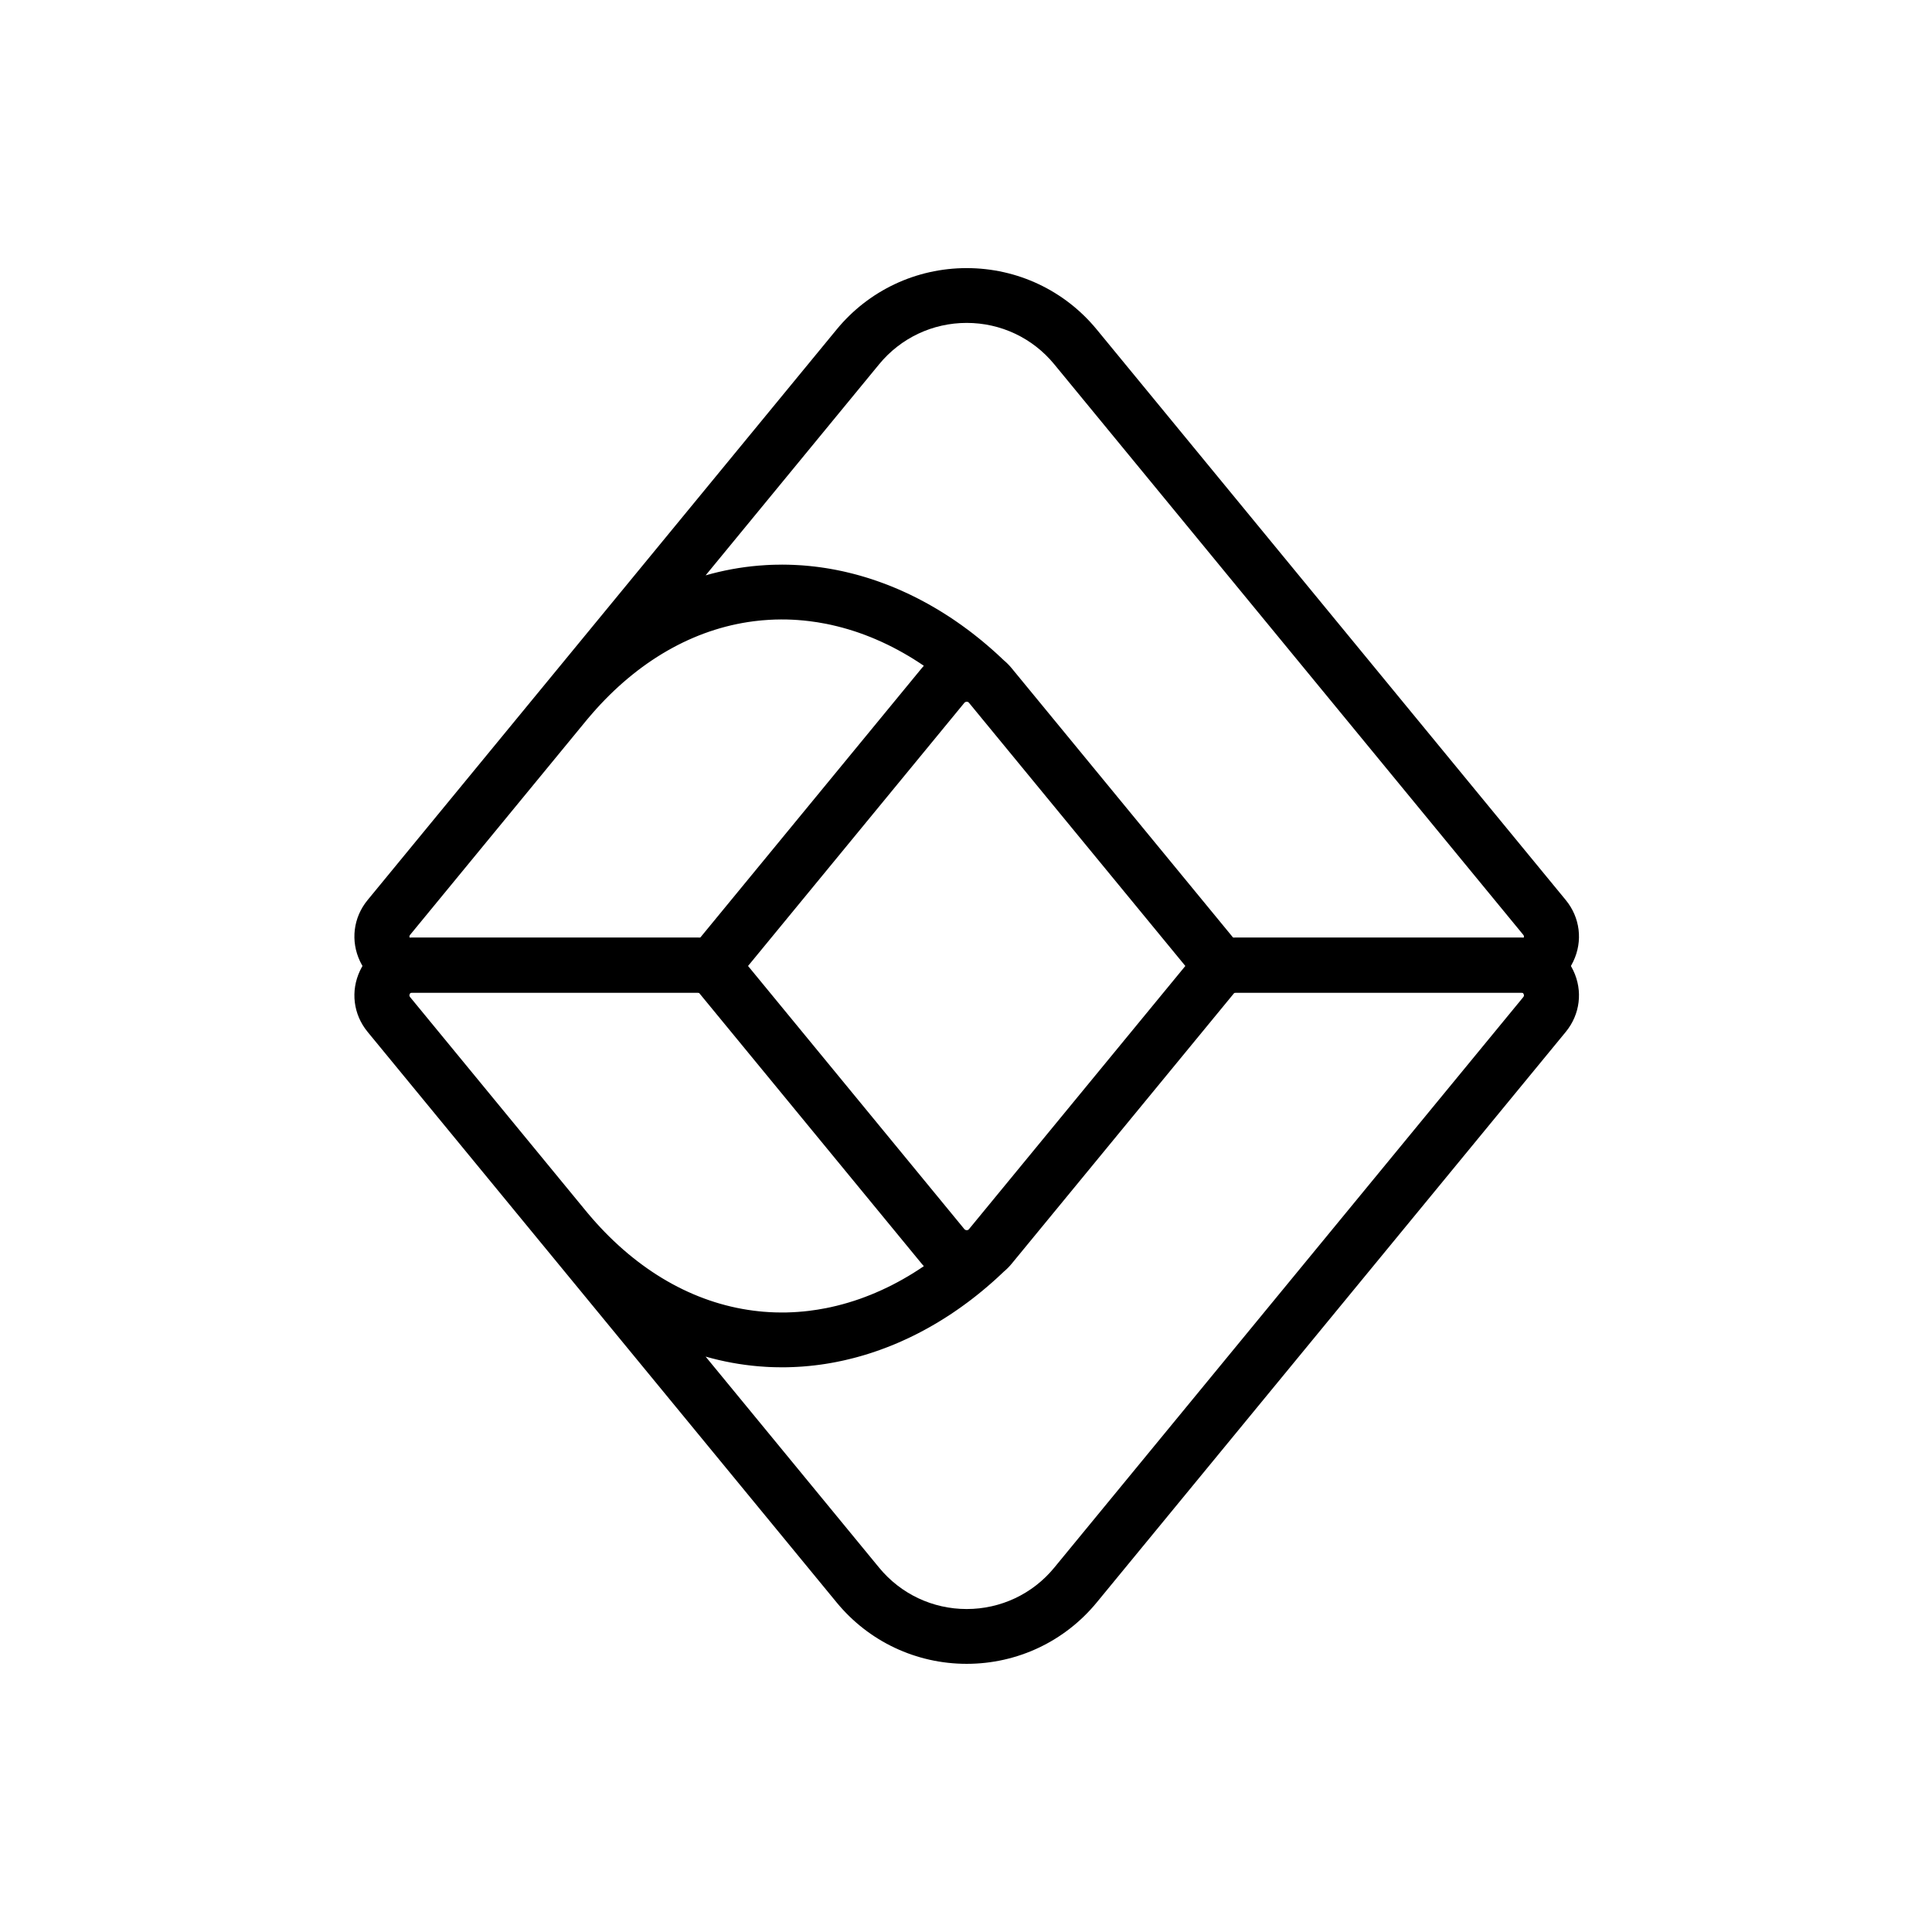 <svg version="1.0" preserveAspectRatio="xMidYMid meet" height="500" viewBox="0 0 375 375" zoomAndPan="magnify" width="500" xmlns:xlink="http://www.w3.org/1999/xlink" xmlns="http://www.w3.org/2000/svg"><defs><clipPath id="ce61bd6b0d"><path clip-rule="nonzero" d="M 68.008 181.949 L 307 181.949 L 307 322.949 L 68.008 322.949 Z M 68.008 181.949"></path></clipPath><clipPath id="cdbaaf62e6"><path clip-rule="nonzero" d="M 68.008 52.043 L 307 52.043 L 307 192.703 L 68.008 192.703 Z M 68.008 52.043"></path></clipPath></defs><rect fill-opacity="1" height="450" y="-37.5" fill="#ffffff" width="450" x="-37.5"></rect><rect fill-opacity="1" height="450" y="-37.5" fill="#ffffff" width="450" x="-37.5"></rect><g clip-path="url(#ce61bd6b0d)"><path fill-rule="nonzero" fill-opacity="1" d="M 187.633 312.312 C 194.242 312.312 200.434 309.391 204.617 304.297 L 295.656 193.551 C 295.824 193.344 295.844 193.18 295.73 192.938 C 295.617 192.695 295.477 192.605 295.207 192.605 L 239.945 192.605 C 239.766 192.605 239.609 192.68 239.496 192.82 L 196.34 245.316 C 195.883 245.871 195.375 246.383 194.824 246.84 C 194.801 246.863 194.773 246.887 194.75 246.91 L 194.59 247.066 C 194.504 247.145 194.422 247.223 194.336 247.301 C 194.266 247.367 194.199 247.434 194.129 247.496 L 193.969 247.641 C 193.879 247.727 193.793 247.809 193.703 247.891 C 193.637 247.953 193.566 248.016 193.504 248.078 L 193.34 248.223 C 193.25 248.309 193.156 248.387 193.07 248.469 C 193.004 248.527 192.941 248.582 192.875 248.641 L 192.707 248.793 C 192.613 248.875 192.52 248.957 192.426 249.039 C 192.367 249.094 192.305 249.148 192.238 249.203 L 192.074 249.348 C 191.977 249.434 191.879 249.516 191.781 249.598 C 191.723 249.652 191.66 249.703 191.602 249.754 L 191.441 249.891 C 191.34 249.977 191.238 250.062 191.133 250.148 L 190.809 250.422 C 190.699 250.516 190.59 250.605 190.48 250.695 C 190.426 250.738 190.371 250.785 190.312 250.828 L 190.172 250.945 C 190.055 251.039 189.938 251.133 189.824 251.227 L 189.5 251.484 C 189.387 251.574 189.273 251.66 189.164 251.75 L 188.863 251.984 C 188.742 252.078 188.621 252.172 188.5 252.266 L 188.215 252.48 C 188.086 252.578 187.957 252.672 187.832 252.77 L 187.547 252.977 C 187.418 253.074 187.289 253.168 187.156 253.266 L 186.895 253.453 C 186.758 253.555 186.621 253.652 186.48 253.754 L 186.219 253.938 C 186.082 254.031 185.941 254.133 185.801 254.23 L 185.59 254.375 C 185.434 254.48 185.277 254.59 185.121 254.695 L 184.906 254.84 C 184.746 254.945 184.59 255.051 184.434 255.156 L 184.23 255.285 C 184.066 255.391 183.906 255.5 183.742 255.602 L 183.539 255.73 C 183.375 255.836 183.215 255.941 183.047 256.043 L 182.871 256.152 C 182.695 256.262 182.523 256.367 182.352 256.473 L 182.18 256.578 C 182 256.684 181.828 256.789 181.652 256.895 L 181.48 256.992 C 181.305 257.098 181.129 257.199 180.949 257.301 L 180.777 257.398 C 180.602 257.5 180.422 257.602 180.242 257.703 L 180.082 257.793 C 179.898 257.895 179.715 257.996 179.531 258.094 L 179.383 258.176 C 179.191 258.277 179.008 258.375 178.82 258.473 L 178.68 258.551 C 178.488 258.648 178.297 258.75 178.105 258.848 L 177.969 258.918 C 177.77 259.016 177.582 259.113 177.387 259.207 L 177.258 259.273 C 177.059 259.367 176.863 259.465 176.668 259.559 L 176.523 259.629 C 176.332 259.719 176.137 259.812 175.945 259.902 L 175.809 259.961 C 175.613 260.055 175.414 260.145 175.219 260.23 L 175.094 260.289 C 174.891 260.379 174.691 260.465 174.492 260.555 L 174.363 260.609 C 174.164 260.695 173.961 260.781 173.758 260.867 L 173.641 260.918 C 173.438 261 173.23 261.082 173.027 261.168 L 172.91 261.215 C 172.703 261.297 172.496 261.379 172.289 261.461 L 172.184 261.5 C 171.969 261.582 171.762 261.664 171.551 261.742 L 171.445 261.777 C 171.234 261.859 171.023 261.938 170.812 262.012 L 170.699 262.051 C 170.492 262.125 170.281 262.199 170.07 262.273 L 169.961 262.309 C 169.746 262.383 169.535 262.453 169.324 262.523 L 169.223 262.559 C 169.008 262.629 168.793 262.699 168.578 262.766 L 168.488 262.793 C 168.266 262.863 168.047 262.93 167.828 262.996 L 167.742 263.023 C 167.523 263.086 167.301 263.152 167.078 263.215 L 166.984 263.242 C 166.77 263.305 166.547 263.363 166.328 263.426 L 166.227 263.453 C 166.012 263.508 165.793 263.566 165.574 263.625 L 165.473 263.648 C 165.258 263.707 165.035 263.762 164.816 263.812 L 164.746 263.828 C 164.512 263.891 164.285 263.941 164.062 263.992 L 163.961 264.016 C 163.742 264.062 163.523 264.113 163.305 264.16 L 163.227 264.176 C 162.992 264.227 162.766 264.273 162.543 264.316 L 162.473 264.332 C 162.234 264.379 162.008 264.422 161.781 264.465 L 161.711 264.477 C 161.477 264.52 161.246 264.562 161.016 264.602 L 160.945 264.613 C 160.715 264.652 160.484 264.691 160.254 264.727 L 160.18 264.738 C 159.953 264.773 159.719 264.809 159.488 264.84 L 159.418 264.852 C 159.188 264.883 158.953 264.914 158.723 264.945 L 158.652 264.953 C 158.422 264.98 158.188 265.012 157.953 265.039 L 157.922 265.039 C 157.672 265.07 157.43 265.098 157.188 265.121 L 157.141 265.125 C 156.895 265.148 156.656 265.172 156.422 265.191 L 156.336 265.199 C 156.102 265.219 155.875 265.238 155.648 265.254 L 155.586 265.258 C 155.348 265.273 155.113 265.289 154.879 265.301 L 154.812 265.305 C 154.578 265.32 154.344 265.332 154.109 265.34 L 154.035 265.344 C 153.801 265.355 153.57 265.363 153.34 265.367 L 153.246 265.371 C 153.02 265.379 152.793 265.383 152.566 265.387 L 152.449 265.387 C 152.234 265.391 152.012 265.391 151.793 265.395 L 151.68 265.391 C 151.188 265.391 150.707 265.383 150.25 265.371 C 150.195 265.367 150.137 265.367 150.078 265.363 L 149.91 265.359 C 149.766 265.355 149.621 265.352 149.477 265.344 C 149.223 265.332 148.965 265.32 148.707 265.305 C 148.211 265.273 147.707 265.238 147.211 265.199 C 143.738 264.902 140.316 264.273 136.961 263.316 L 170.648 304.297 C 174.836 309.391 181.027 312.312 187.633 312.312 Z M 179.316 245.762 C 179.184 245.617 179.055 245.469 178.926 245.316 L 135.77 192.82 C 135.656 192.68 135.5 192.605 135.324 192.605 L 80.059 192.605 C 79.793 192.605 79.652 192.695 79.535 192.938 C 79.422 193.176 79.445 193.348 79.613 193.551 L 113.656 234.965 L 113.707 235.027 C 113.828 235.172 113.953 235.32 114.074 235.469 L 114.188 235.602 C 114.258 235.688 114.332 235.773 114.406 235.859 L 114.953 236.496 C 115.02 236.57 115.082 236.645 115.148 236.719 L 115.297 236.887 C 115.41 237.016 115.523 237.141 115.637 237.266 L 115.676 237.316 C 124.73 247.371 135.68 253.324 147.336 254.523 C 147.551 254.547 147.766 254.57 147.977 254.586 L 148.082 254.598 C 148.488 254.633 148.906 254.66 149.32 254.684 C 149.633 254.703 149.965 254.719 150.34 254.73 L 150.461 254.734 C 150.77 254.742 151.102 254.75 151.441 254.75 L 151.586 254.754 C 151.93 254.754 152.262 254.75 152.574 254.746 L 152.68 254.746 C 153.383 254.73 154.094 254.695 154.785 254.648 L 154.828 254.645 C 155.16 254.621 155.496 254.594 155.859 254.559 L 155.957 254.551 C 156.301 254.516 156.645 254.48 156.977 254.441 L 157.059 254.43 C 158.125 254.301 159.199 254.129 160.254 253.922 L 160.344 253.906 C 160.676 253.84 161.016 253.77 161.355 253.695 L 161.445 253.672 C 161.805 253.594 162.152 253.512 162.48 253.43 L 162.508 253.422 C 163.207 253.25 163.914 253.059 164.617 252.848 L 164.695 252.824 C 165.02 252.727 165.359 252.625 165.699 252.512 L 165.805 252.48 C 166.152 252.367 166.488 252.25 166.809 252.141 L 166.879 252.117 C 167.562 251.875 168.254 251.613 168.93 251.34 L 169.016 251.309 C 169.324 251.184 169.652 251.047 169.988 250.902 L 170.117 250.844 C 170.445 250.707 170.766 250.562 171.078 250.422 L 171.188 250.371 C 171.551 250.203 171.875 250.055 172.18 249.902 L 172.195 249.898 C 172.508 249.746 172.832 249.586 173.184 249.406 L 173.266 249.363 C 173.566 249.207 173.875 249.047 174.211 248.867 L 174.355 248.789 C 174.668 248.621 174.977 248.449 175.277 248.281 L 175.422 248.195 C 175.762 248.004 176.066 247.824 176.355 247.652 L 176.434 247.605 C 176.738 247.422 177.051 247.234 177.359 247.043 L 177.434 246.992 C 177.715 246.82 178.016 246.625 178.352 246.406 L 178.5 246.309 C 178.77 246.133 179.043 245.949 179.316 245.762 Z M 80.059 181.969 L 135.324 181.969 C 138.711 181.969 141.887 183.465 144.031 186.078 L 187.184 238.574 C 187.375 238.805 187.754 238.852 187.984 238.672 L 187.992 238.664 C 188.023 238.641 188.055 238.609 188.078 238.578 L 231.238 186.078 C 233.383 183.465 236.559 181.969 239.945 181.969 L 295.207 181.969 C 299.602 181.969 303.496 184.426 305.379 188.383 C 307.262 192.34 306.699 196.902 303.914 200.289 L 212.875 311.035 C 206.656 318.605 197.453 322.949 187.633 322.949 C 177.816 322.949 168.613 318.605 162.391 311.035 L 105.492 241.82 C 105.453 241.773 105.414 241.727 105.375 241.68 L 71.352 200.289 C 68.566 196.902 68.008 192.34 69.887 188.383 C 71.77 184.426 75.664 181.969 80.059 181.969" fill="#000000"></path></g><g clip-path="url(#cdbaaf62e6)"><path fill-rule="nonzero" fill-opacity="1" d="M 187.633 62.676 C 194.242 62.676 200.434 65.598 204.617 70.691 L 295.656 181.438 C 295.824 181.645 295.844 181.812 295.73 182.051 C 295.617 182.293 295.477 182.383 295.207 182.383 L 239.945 182.383 C 239.766 182.383 239.609 182.309 239.496 182.168 L 196.34 129.672 C 195.883 129.117 195.375 128.605 194.824 128.148 C 194.801 128.125 194.773 128.102 194.75 128.078 L 194.59 127.926 C 194.504 127.844 194.422 127.766 194.336 127.688 C 194.266 127.621 194.199 127.555 194.129 127.492 L 193.969 127.348 C 193.879 127.262 193.793 127.18 193.703 127.098 C 193.637 127.035 193.566 126.973 193.504 126.91 L 193.34 126.766 C 193.25 126.684 193.156 126.602 193.07 126.52 C 193.004 126.461 192.941 126.406 192.875 126.352 L 192.707 126.195 C 192.613 126.113 192.52 126.031 192.426 125.949 C 192.367 125.895 192.305 125.84 192.238 125.785 L 192.074 125.641 C 191.977 125.555 191.879 125.473 191.781 125.391 C 191.723 125.336 191.66 125.285 191.602 125.234 L 191.441 125.098 C 191.34 125.012 191.238 124.926 191.133 124.84 L 190.809 124.566 C 190.699 124.477 190.59 124.387 190.48 124.293 C 190.426 124.25 190.371 124.203 190.312 124.16 L 190.172 124.043 C 190.055 123.949 189.938 123.855 189.824 123.762 L 189.5 123.508 C 189.387 123.414 189.273 123.328 189.164 123.238 L 188.863 123.004 C 188.742 122.91 188.621 122.816 188.5 122.723 L 188.215 122.508 C 188.086 122.41 187.957 122.316 187.832 122.219 L 187.547 122.012 C 187.418 121.914 187.289 121.82 187.156 121.723 L 186.895 121.535 C 186.758 121.434 186.621 121.336 186.48 121.234 L 186.219 121.055 C 186.082 120.957 185.941 120.855 185.801 120.758 L 185.59 120.613 C 185.434 120.508 185.277 120.398 185.121 120.293 L 184.906 120.148 C 184.746 120.043 184.59 119.938 184.434 119.832 L 184.23 119.703 C 184.066 119.598 183.906 119.488 183.742 119.387 L 183.539 119.258 C 183.375 119.152 183.215 119.051 183.047 118.945 L 182.871 118.836 C 182.695 118.73 182.523 118.621 182.352 118.516 L 182.18 118.41 C 182 118.305 181.828 118.199 181.652 118.098 L 181.48 117.996 C 181.305 117.891 181.129 117.789 180.949 117.688 L 180.777 117.59 C 180.602 117.488 180.422 117.387 180.242 117.285 L 180.082 117.195 C 179.898 117.094 179.715 116.992 179.531 116.895 L 179.383 116.816 C 179.191 116.711 179.008 116.613 178.82 116.516 L 178.68 116.441 C 178.488 116.34 178.297 116.238 178.105 116.141 L 177.969 116.07 C 177.77 115.973 177.582 115.875 177.387 115.781 L 177.258 115.719 C 177.059 115.621 176.863 115.523 176.668 115.43 L 176.523 115.359 C 176.332 115.27 176.137 115.176 175.945 115.086 L 175.809 115.027 C 175.613 114.934 175.414 114.844 175.219 114.758 L 175.094 114.699 C 174.891 114.609 174.691 114.523 174.492 114.434 L 174.363 114.379 C 174.164 114.293 173.961 114.207 173.758 114.121 L 173.641 114.074 C 173.438 113.988 173.23 113.906 173.027 113.82 L 172.91 113.773 C 172.703 113.691 172.496 113.609 172.289 113.527 L 172.184 113.488 C 171.969 113.406 171.762 113.324 171.551 113.25 L 171.445 113.211 C 171.234 113.129 171.023 113.051 170.812 112.977 L 170.699 112.938 C 170.492 112.863 170.281 112.789 170.07 112.715 L 169.961 112.68 C 169.746 112.605 169.535 112.535 169.324 112.465 L 169.223 112.43 C 169.008 112.359 168.793 112.289 168.578 112.223 L 168.488 112.195 C 168.266 112.125 168.047 112.059 167.828 111.992 L 167.742 111.969 C 167.523 111.902 167.301 111.836 167.078 111.773 L 166.984 111.746 C 166.77 111.684 166.547 111.625 166.328 111.562 L 166.227 111.535 C 166.012 111.48 165.793 111.422 165.574 111.363 L 165.473 111.34 C 165.258 111.281 165.035 111.227 164.816 111.176 L 164.746 111.16 C 164.512 111.098 164.285 111.047 164.062 110.996 L 163.961 110.973 C 163.742 110.926 163.523 110.875 163.305 110.828 L 163.227 110.812 C 162.992 110.762 162.766 110.715 162.543 110.672 L 162.473 110.656 C 162.234 110.609 162.008 110.566 161.781 110.523 L 161.711 110.512 C 161.477 110.469 161.246 110.426 161.016 110.387 L 160.945 110.375 C 160.715 110.336 160.484 110.297 160.254 110.262 L 160.18 110.25 C 159.953 110.215 159.719 110.18 159.488 110.148 L 159.418 110.137 C 159.188 110.105 158.953 110.074 158.723 110.043 L 158.652 110.035 C 158.422 110.008 158.188 109.977 157.953 109.949 L 157.922 109.949 C 157.672 109.918 157.43 109.891 157.188 109.867 L 157.141 109.863 C 156.895 109.84 156.656 109.816 156.422 109.797 L 156.336 109.789 C 156.102 109.77 155.875 109.75 155.648 109.734 L 155.586 109.73 C 155.348 109.715 155.113 109.699 154.879 109.688 L 154.812 109.684 C 154.578 109.672 154.344 109.656 154.109 109.648 L 154.035 109.645 C 153.801 109.633 153.57 109.625 153.34 109.621 L 153.246 109.617 C 153.02 109.609 152.793 109.605 152.566 109.602 L 152.449 109.602 C 152.234 109.598 152.012 109.598 151.793 109.594 L 151.68 109.598 C 151.188 109.598 150.707 109.605 150.25 109.617 C 150.195 109.621 150.137 109.621 150.078 109.625 L 149.91 109.629 C 149.766 109.633 149.621 109.637 149.477 109.645 C 149.223 109.656 148.965 109.672 148.707 109.684 C 148.211 109.715 147.707 109.75 147.211 109.789 C 143.738 110.086 140.316 110.715 136.961 111.676 L 170.648 70.691 C 174.836 65.598 181.027 62.676 187.633 62.676 Z M 179.316 129.227 C 179.184 129.371 179.055 129.52 178.926 129.672 L 135.77 182.168 C 135.656 182.309 135.5 182.383 135.324 182.383 L 80.059 182.383 C 79.793 182.383 79.652 182.293 79.535 182.051 C 79.422 181.812 79.445 181.641 79.613 181.438 L 113.656 140.023 L 113.707 139.961 C 113.828 139.816 113.953 139.668 114.074 139.52 L 114.188 139.387 C 114.258 139.301 114.332 139.215 114.406 139.129 L 114.953 138.496 C 115.02 138.418 115.082 138.344 115.148 138.27 L 115.297 138.102 C 115.41 137.973 115.523 137.848 115.637 137.723 L 115.676 137.672 C 124.73 127.617 135.68 121.664 147.336 120.465 C 147.551 120.441 147.766 120.422 147.977 120.402 L 148.082 120.395 C 148.488 120.355 148.906 120.328 149.32 120.305 C 149.633 120.285 149.965 120.27 150.34 120.258 L 150.461 120.254 C 150.77 120.246 151.102 120.238 151.441 120.238 L 151.586 120.234 C 151.93 120.234 152.262 120.238 152.574 120.242 L 152.68 120.242 C 153.383 120.258 154.094 120.293 154.785 120.34 L 154.828 120.344 C 155.16 120.367 155.496 120.395 155.859 120.43 L 155.957 120.438 C 156.301 120.473 156.645 120.508 156.977 120.551 L 157.059 120.559 C 158.125 120.688 159.199 120.859 160.254 121.066 L 160.344 121.082 C 160.676 121.148 161.016 121.219 161.355 121.293 L 161.445 121.316 C 161.805 121.395 162.152 121.477 162.48 121.559 L 162.508 121.566 C 163.207 121.738 163.914 121.934 164.617 122.141 L 164.695 122.164 C 165.02 122.262 165.359 122.363 165.699 122.477 L 165.805 122.508 C 166.152 122.621 166.488 122.738 166.809 122.848 L 166.879 122.875 C 167.562 123.113 168.254 123.375 168.93 123.648 L 169.016 123.68 C 169.324 123.805 169.652 123.941 169.988 124.086 L 170.117 124.145 C 170.445 124.285 170.766 124.426 171.078 124.566 L 171.188 124.617 C 171.551 124.785 171.875 124.934 172.18 125.086 L 172.195 125.09 C 172.508 125.242 172.832 125.402 173.184 125.582 L 173.266 125.625 C 173.566 125.781 173.875 125.941 174.211 126.121 L 174.355 126.199 C 174.668 126.367 174.977 126.539 175.277 126.711 L 175.422 126.793 C 175.762 126.984 176.066 127.164 176.355 127.336 L 176.434 127.383 C 176.738 127.566 177.051 127.754 177.359 127.945 L 177.434 127.996 C 177.715 128.172 178.016 128.363 178.352 128.582 L 178.5 128.68 C 178.77 128.859 179.043 129.039 179.316 129.227 Z M 80.059 193.02 L 135.324 193.02 C 138.711 193.02 141.887 191.523 144.031 188.91 L 187.184 136.414 C 187.375 136.184 187.754 136.137 187.984 136.316 L 187.992 136.324 C 188.023 136.348 188.055 136.379 188.078 136.41 L 231.238 188.91 C 233.383 191.523 236.559 193.02 239.945 193.02 L 295.207 193.02 C 299.602 193.02 303.496 190.562 305.379 186.605 C 307.262 182.648 306.699 178.086 303.914 174.699 L 212.875 63.953 C 206.656 56.383 197.453 52.039 187.633 52.039 C 177.816 52.039 168.613 56.383 162.391 63.953 L 105.492 133.168 C 105.453 133.215 105.414 133.262 105.375 133.309 L 71.352 174.699 C 68.566 178.086 68.008 182.648 69.887 186.605 C 71.77 190.562 75.664 193.02 80.059 193.02" fill="#000000"></path></g></svg>